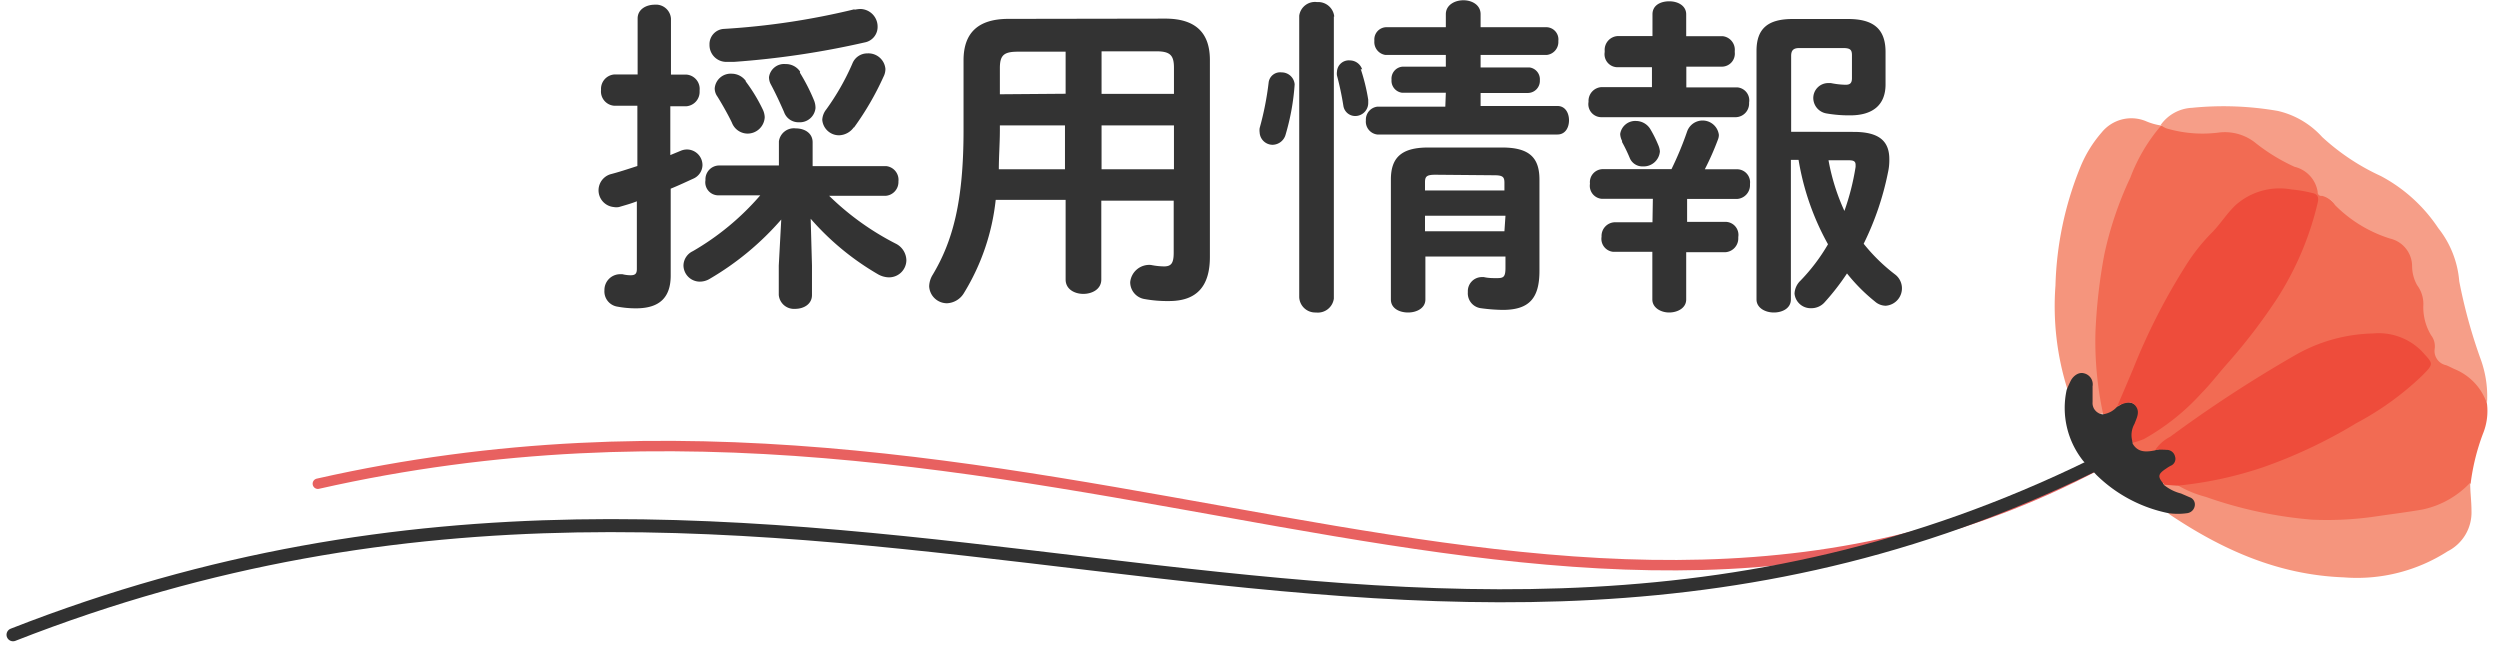 <svg xmlns="http://www.w3.org/2000/svg" width="192" height="50" viewBox="0 0 192 50">
  <g>
    <g>
      <g>
        <path d="M24.41,37.15c55.2-12.49,96,20.92,137.7-2" style="fill: none;stroke: #e86160;stroke-linecap: round;stroke-miterlimit: 3.998;stroke-width: 0.8px"/>
        <path d="M1,48.75c61.21-24,106.29,14.07,160.94-13.6" style="fill: none;stroke: #313131;stroke-linecap: round;stroke-miterlimit: 3.998"/>
        <g>
          <path d="M189.2,28.54c-.5-.31-1-.49-1.5-.76a.85.85,0,0,1-.5-.74,3.11,3.11,0,0,0-.47-1.6,3.63,3.63,0,0,1-.43-1.83,2.64,2.64,0,0,0-.32-1.43,3.74,3.74,0,0,1-.54-1.66,2.53,2.53,0,0,0-1.94-2.35,7.56,7.56,0,0,1-3.11-1.71c-.84-.83-2.07-1.31-2.47-2.57a1,1,0,0,0-.36-.39,5.52,5.52,0,0,0-1.77-1.11A6.29,6.29,0,0,1,174,11.26,4.35,4.35,0,0,0,170.84,10,12.66,12.66,0,0,1,166,9.64h0a1.44,1.44,0,0,0-.83.74,27.6,27.6,0,0,0-3.25,7.32,28.81,28.81,0,0,0-1,11.82,4.79,4.79,0,0,0,.6,2.31,1.53,1.53,0,0,0,1.25-.61c.54-.92.83-2,1.29-3a56.6,56.6,0,0,1,3.84-7.52,44.22,44.22,0,0,1,3.36-4.23,4.44,4.44,0,0,1,3.6-1.72,15.12,15.12,0,0,1,2.13.09c.69.16.8.34.64,1a24.59,24.59,0,0,1-4.42,9c-.92,1.19-1.84,2.36-2.84,3.52a18.48,18.48,0,0,1-6.27,5.35.62.62,0,0,0-.39.34c.36.74.9.92,1.83.63a9.48,9.48,0,0,1,1.3-1.07c2.58-1.83,5.18-3.61,7.88-5.25A16.07,16.07,0,0,1,181,25.9c2-.26,3.79-.09,5.22,1.45.3.32.34.55.11.86a6.75,6.75,0,0,1-1.17,1.22,39.78,39.78,0,0,1-7.4,4.6,29.92,29.92,0,0,1-8.5,2.81,5,5,0,0,0-2,.4c0,.35.31.41.56.51A37.38,37.38,0,0,0,176.24,40a25,25,0,0,0,6.41-.16,22.31,22.31,0,0,0,4.52-.8,4.53,4.53,0,0,0,2.58-1.94,16.69,16.69,0,0,1,.93-3.76A4.63,4.63,0,0,0,191,31,3.33,3.33,0,0,0,189.2,28.54Z" style="fill: #f26b53"/>
          <path d="M190.55,27.68a40,40,0,0,1-1.68-6.08,7.53,7.53,0,0,0-1.61-4.08,12.11,12.11,0,0,0-4.41-4,17.24,17.24,0,0,1-4.51-3,6.57,6.57,0,0,0-3.4-2,24.33,24.33,0,0,0-6.6-.24,3.13,3.13,0,0,0-2.4,1.32,1.51,1.51,0,0,0,.66.32,9.78,9.78,0,0,0,3.88.25,3.78,3.78,0,0,1,2.66.74,14.36,14.36,0,0,0,3.08,1.9A2.35,2.35,0,0,1,178,14.75a.25.25,0,0,0,0,.08.28.28,0,0,0,.33.21,1.73,1.73,0,0,1,1,.71,10.29,10.29,0,0,0,4.22,2.57,2.19,2.19,0,0,1,1.7,2.11,3,3,0,0,0,.39,1.48,2.39,2.39,0,0,1,.47,1.59,4.16,4.16,0,0,0,.6,2.25,1.39,1.39,0,0,1,.28,1h0v0a1.12,1.12,0,0,0,.88,1.3c.23.09.44.21.67.31A4.36,4.36,0,0,1,191,31,8.36,8.36,0,0,0,190.55,27.68Z" style="fill: #f69e88"/>
          <path d="M166.11,37.22c.06.28.17.29.53.47s.87.34,1.13.46.54.27.49.64-.31.37-.67.44-.76-.11-1.1.14l.14.14c4.05,2.72,8.35,4.64,13.35,4.83a12.88,12.88,0,0,0,8-2,3.34,3.34,0,0,0,1.83-3.11c0-.72-.1-1.44-.1-2.16A7,7,0,0,1,186,39.14c-1.1.19-2.22.33-3.32.49a25.86,25.86,0,0,1-5.13.28,32.49,32.49,0,0,1-8.15-1.75,8.52,8.52,0,0,1-2.1-.86A.84.84,0,0,0,166.11,37.22Z" style="fill: #f5957d"/>
          <path d="M164.77,9.29a2.93,2.93,0,0,0-3.36.88,9.5,9.5,0,0,0-1.65,2.69,25.86,25.86,0,0,0-1.9,9.07,21.25,21.25,0,0,0,.93,8c.32-.11.33-.4.52-.67s.41-.5.78-.38a.72.72,0,0,1,.48.74v.67a2.24,2.24,0,0,0,.2,1.11h0a.58.58,0,0,0,.74.35,26.39,26.39,0,0,1-.58-6.2,41.58,41.58,0,0,1,.68-6,27.26,27.26,0,0,1,2-5.91,13.27,13.27,0,0,1,2.37-4A4.78,4.78,0,0,1,164.77,9.29Z" style="fill: #f5957d"/>
          <path d="M160,35.41a6.53,6.53,0,0,1-1.28-5.47c.1-.25.21-.5.33-.73s.51-.67,1-.54a.87.87,0,0,1,.66,1v1.21a.87.87,0,0,0,.77.94,1.75,1.75,0,0,0,1.11-.58.79.79,0,0,0,.29-.18.93.93,0,0,1,1.08,0,.81.81,0,0,1,.3,1,9.12,9.12,0,0,0-.48,2c.41.71,1.05.66,1.72.53a2.25,2.25,0,0,1,.84-.17.83.83,0,0,1,.81.58.75.75,0,0,1-.31.88.48.48,0,0,1-.16.12l-.18.08h0a.85.85,0,0,0-.3,1.17,3.39,3.39,0,0,0,1.3.65l.67.29a.58.58,0,0,1,.39.64.68.68,0,0,1-.57.58,5.1,5.1,0,0,1-1.46,0A11,11,0,0,1,161,36.47C160.69,36.13,160.35,35.78,160,35.41Z" style="fill: #313131"/>
          <path d="M164.65,33.72a17.37,17.37,0,0,0,4.4-3.5c.72-.72,1.32-1.53,2-2.29a43.86,43.86,0,0,0,3.83-5A23.58,23.58,0,0,0,178,15.57c.1-.42,0-.67-.43-.75a10.56,10.56,0,0,0-1.59-.27,5.07,5.07,0,0,0-4.28,1.2c-.72.68-1.2,1.5-1.87,2.16a14.51,14.51,0,0,0-2,2.55,48,48,0,0,0-4,7.86c-.4.95-.8,1.89-1.21,2.84.46-.14,1-.46,1.38,0s.1.93-.07,1.39A1.75,1.75,0,0,0,163.8,34,6.15,6.15,0,0,0,164.65,33.72Z" style="fill: #ee4c3b"/>
          <path d="M167.22,37.3a29.5,29.5,0,0,0,6.57-1.41,38.12,38.12,0,0,0,7.19-3.4,22.55,22.55,0,0,0,5-3.6c1-1,.9-.93,0-1.93a4.66,4.66,0,0,0-3.75-1.35,12.55,12.55,0,0,0-6,1.69,100.07,100.07,0,0,0-9.57,6.25,3,3,0,0,0-1.13,1,6.17,6.17,0,0,1,.86,0,.65.65,0,0,1,.65.5.57.57,0,0,1-.33.72,3.13,3.13,0,0,0-.34.21c-.67.44-.69.64-.14,1.25Z" style="fill: #ee4c3b"/>
        </g>
      </g>
      <path d="M59.81,20.39v2.26a1.17,1.17,0,0,0,1.25,1.07h0c.67,0,1.3-.36,1.3-1.06V20.39l-.1-3.59a20.47,20.47,0,0,0,5.18,4.27,1.76,1.76,0,0,0,.8.23A1.33,1.33,0,0,0,69.61,20a1.46,1.46,0,0,0-.84-1.3,20.91,20.91,0,0,1-5.09-3.66H68A1.06,1.06,0,0,0,69,14v-.07a1.06,1.06,0,0,0-.92-1.17H62.41V10.93c0-.72-.63-1.07-1.3-1.07a1.16,1.16,0,0,0-1.29,1v1.85H55.18a1.06,1.06,0,0,0-1,1.12h0A1,1,0,0,0,55.1,15h3.29a20.17,20.17,0,0,1-5.18,4.29,1.24,1.24,0,0,0-.72,1.1,1.26,1.26,0,0,0,1.25,1.24,1.48,1.48,0,0,0,.79-.23A21.87,21.87,0,0,0,60,16.86ZM51.53,5.72V1.43A1.15,1.15,0,0,0,50.29.36h0c-.66,0-1.32.35-1.32,1.06v4.3H47.16a1.11,1.11,0,0,0-1,1.18v0a1.1,1.1,0,0,0,1,1.22h1.79v4.63c-.71.23-1.4.46-2.06.63a1.29,1.29,0,0,0,.24,2.52h0a1.13,1.13,0,0,0,.41,0c.43-.13.89-.25,1.37-.44v5.2c0,.36-.13.48-.48.48a2.72,2.72,0,0,1-.63-.08h-.21a1.21,1.21,0,0,0-1.17,1.19v.05a1.18,1.18,0,0,0,1,1.25,7.61,7.61,0,0,0,1.43.13c1.82,0,2.66-.85,2.66-2.52V14.49c.62-.25,1.23-.54,1.78-.79a1.16,1.16,0,0,0,.66-1,1.2,1.2,0,0,0-1.17-1.22,1.24,1.24,0,0,0-.5.1l-.8.33V8.16h1.25a1.11,1.11,0,0,0,1-1.16V6.94a1.1,1.1,0,0,0-1-1.21H51.53Zm14.06-5a56.51,56.51,0,0,1-10,1.5,1.17,1.17,0,0,0-1.1,1.21h0a1.29,1.29,0,0,0,1.2,1.32h.71a66.1,66.1,0,0,0,10-1.49,1.21,1.21,0,0,0,1-1.22A1.35,1.35,0,0,0,66.07.69h0a2.87,2.87,0,0,0-.41.05ZM61.45,5.5a1.32,1.32,0,0,0-1.12-.58,1.17,1.17,0,0,0-1.27,1,1.14,1.14,0,0,0,.15.58c.37.69.69,1.39,1,2.09a1.17,1.17,0,0,0,1.14.8A1.21,1.21,0,0,0,62.63,8.3v0h0a1.54,1.54,0,0,0-.1-.56,14.62,14.62,0,0,0-1.1-2.16Zm-4.17.72a1.35,1.35,0,0,0-1.09-.56,1.23,1.23,0,0,0-1.3,1.12,1.07,1.07,0,0,0,.21.64c.38.61.86,1.47,1.11,2a1.3,1.3,0,0,0,1.19.84A1.32,1.32,0,0,0,58.73,9a1.48,1.48,0,0,0-.13-.55,12.63,12.63,0,0,0-1.33-2.2Zm8.31,3.57A22.16,22.16,0,0,0,67.85,5.9,1.31,1.31,0,0,0,68,5.29,1.31,1.31,0,0,0,66.63,4.1a1.23,1.23,0,0,0-1.17.79,18.63,18.63,0,0,1-2,3.51,1.4,1.4,0,0,0-.31.8,1.29,1.29,0,0,0,1.3,1.19,1.44,1.44,0,0,0,1.12-.61ZM77.45,1.45C75.07,1.45,74,2.57,74,4.63V10c0,5.41-.8,8.49-2.38,11.12a1.77,1.77,0,0,0-.26.87,1.37,1.37,0,0,0,1.38,1.3,1.6,1.6,0,0,0,1.3-.8,17.15,17.15,0,0,0,2.43-7.14h5.37v6.12c0,.74.68,1.1,1.36,1.1s1.38-.36,1.38-1.1V15.41h5.56v4c0,.79-.18,1.05-.74,1.05a5.36,5.36,0,0,1-1-.11,1.47,1.47,0,0,0-1.6,1.31h0a1.31,1.31,0,0,0,1.12,1.31,9.76,9.76,0,0,0,1.87.15c2.19,0,3.13-1.21,3.13-3.39V4.61c0-2-1-3.18-3.43-3.18ZM84.6,3.94h4.19c1.09,0,1.37.31,1.37,1.27v2H84.6Zm5.56,5.69V13H84.6V9.63ZM76.71,13c0-1,.08-2,.08-3V9.63h5V13Zm.08-5.76v-2c0-1,.3-1.27,1.39-1.27h3.66V7.2Zm32.88,4.09c-2.11,0-2.85.84-2.85,2.46V23c0,.69.66,1,1.32,1s1.33-.33,1.33-1V19.7h6.15v.86c0,.72-.15.8-.66.8-.33,0-.66,0-1-.08h-.15a1.08,1.08,0,0,0-1.08,1.11h0v.06a1.15,1.15,0,0,0,1,1.22,13.57,13.57,0,0,0,1.68.13c2.06,0,2.82-.92,2.82-3v-7c0-1.63-.71-2.47-2.85-2.47Zm5.08,2.13c.67,0,.79.13.79.58v.59h-6.1V14c0-.45.13-.58.8-.58Zm.79,4.3h-6.1V16.57h6.18ZM111,8.19H105.8a1,1,0,0,0-.9,1.05v0a1,1,0,0,0,.87,1.09h13.84c.62,0,.89-.55.89-1.09s-.27-1.1-.89-1.1h-5.9v-1h3.66a.93.93,0,0,0,.89-1h0V6.18a.92.92,0,0,0-.79-1h-3.76V4.22h5.08a1,1,0,0,0,.89-1.07.94.94,0,0,0-.89-1.06h-5.08v-1c0-.71-.66-1.07-1.32-1.07s-1.35.36-1.35,1.07v1h-4.6a.94.94,0,0,0-.89,1h0v.07a1,1,0,0,0,.85,1.06h4.64v.9h-3.33a.92.92,0,0,0-.84,1v0a.93.93,0,0,0,.79,1h3.38Zm-8.53-6.92A1.24,1.24,0,0,0,101.15.16h0a1.22,1.22,0,0,0-1.37,1.05V22.82A1.23,1.23,0,0,0,101,24h.07a1.24,1.24,0,0,0,1.37-1.07h0V1.27ZM97.43,6.35a22.92,22.92,0,0,1-.69,3.49,1.26,1.26,0,0,0,0,.33,1,1,0,0,0,1,.95h0a1.06,1.06,0,0,0,1-.8,17.89,17.89,0,0,0,.69-3.84,1,1,0,0,0-1-.92h0A.89.89,0,0,0,97.43,6.35Zm7.19-1a1,1,0,0,0-.94-.71.91.91,0,0,0-1,.86h0a1,1,0,0,0,0,.3,22.76,22.76,0,0,1,.49,2.32.92.92,0,0,0,.91.79,1,1,0,0,0,1-1h0V7.66a14.64,14.64,0,0,0-.58-2.37Zm32.94,4.77V4.3c0-.43.17-.61.63-.61h3.35c.56,0,.69.13.69.56V6c0,.35-.12.51-.48.51a6.22,6.22,0,0,1-1.14-.13h-.23a1.15,1.15,0,0,0-1.12,1.17h0a1.21,1.21,0,0,0,1,1.16,10.2,10.2,0,0,0,1.83.15c1.73,0,2.72-.79,2.72-2.38V4c0-1.72-.86-2.54-2.87-2.54h-4.27c-1.9,0-2.77.74-2.77,2.45V23c0,.64.66,1,1.33,1s1.31-.33,1.31-1V12.28h.59a19.93,19.93,0,0,0,2.26,6.48,14.32,14.32,0,0,1-2.11,2.79,1.46,1.46,0,0,0-.46,1,1.24,1.24,0,0,0,1.27,1.12,1.36,1.36,0,0,0,1-.41A18.37,18.37,0,0,0,141.85,21,13.56,13.56,0,0,0,144,23.16a1.26,1.26,0,0,0,.83.32,1.34,1.34,0,0,0,.74-2.38,13.75,13.75,0,0,1-2.44-2.38A22.16,22.16,0,0,0,145,13.23a4.31,4.31,0,0,0,.1-1c0-1.29-.66-2.1-2.72-2.1ZM142,12.31c.39,0,.51.1.51.36v.15a18.83,18.83,0,0,1-.86,3.38,16.13,16.13,0,0,1-1.22-3.89ZM129.5,2.78V1.1c0-.66-.63-1-1.3-1s-1.29.3-1.29,1V2.77h-2.67a1.06,1.06,0,0,0-1,1.13V4a1,1,0,0,0,.91,1.16h2.72V6.69H123a1.06,1.06,0,0,0-1,1.13h0v0A1,1,0,0,0,123,9h10.33a1.05,1.05,0,0,0,1-1.1h0V7.88a1,1,0,0,0-.92-1.17h-3.9V5.12h2.72a1,1,0,0,0,1-1.11V3.92a1.05,1.05,0,0,0-.92-1.14h-2.8Zm-2.59,14.29H124a1.05,1.05,0,0,0-1,1.11h0a0,0,0,0,0,0,0,1,1,0,0,0,.9,1.16h3V23c0,.64.66,1,1.29,1s1.31-.33,1.31-1V19.37h3a1.06,1.06,0,0,0,1-1.09h0V18.2a1,1,0,0,0-.93-1.16h-3V15.28h3.83a1.06,1.06,0,0,0,1-1.11h0v-.06A1,1,0,0,0,133.4,13h-2.47a21.27,21.27,0,0,0,1-2.26,1,1,0,0,0,.08-.38,1.26,1.26,0,0,0-2.44-.26,25.13,25.13,0,0,1-1.2,2.89h-5.26a1,1,0,0,0-1,1.12h0v0a1,1,0,0,0,.92,1.16h3.91Zm-2.34-6.17a12.24,12.24,0,0,1,.61,1.27,1.05,1.05,0,0,0,1,.61,1.25,1.25,0,0,0,1.3-1.15,1.48,1.48,0,0,0-.13-.5,9.1,9.1,0,0,0-.58-1.17,1.3,1.3,0,0,0-1.12-.67,1.17,1.17,0,0,0-1.22,1,1.29,1.29,0,0,0,.15.54Z" style="fill: #333"/>
    </g>
    <rect width="192" height="50" style="fill: none"/>
  </g>
</svg>
